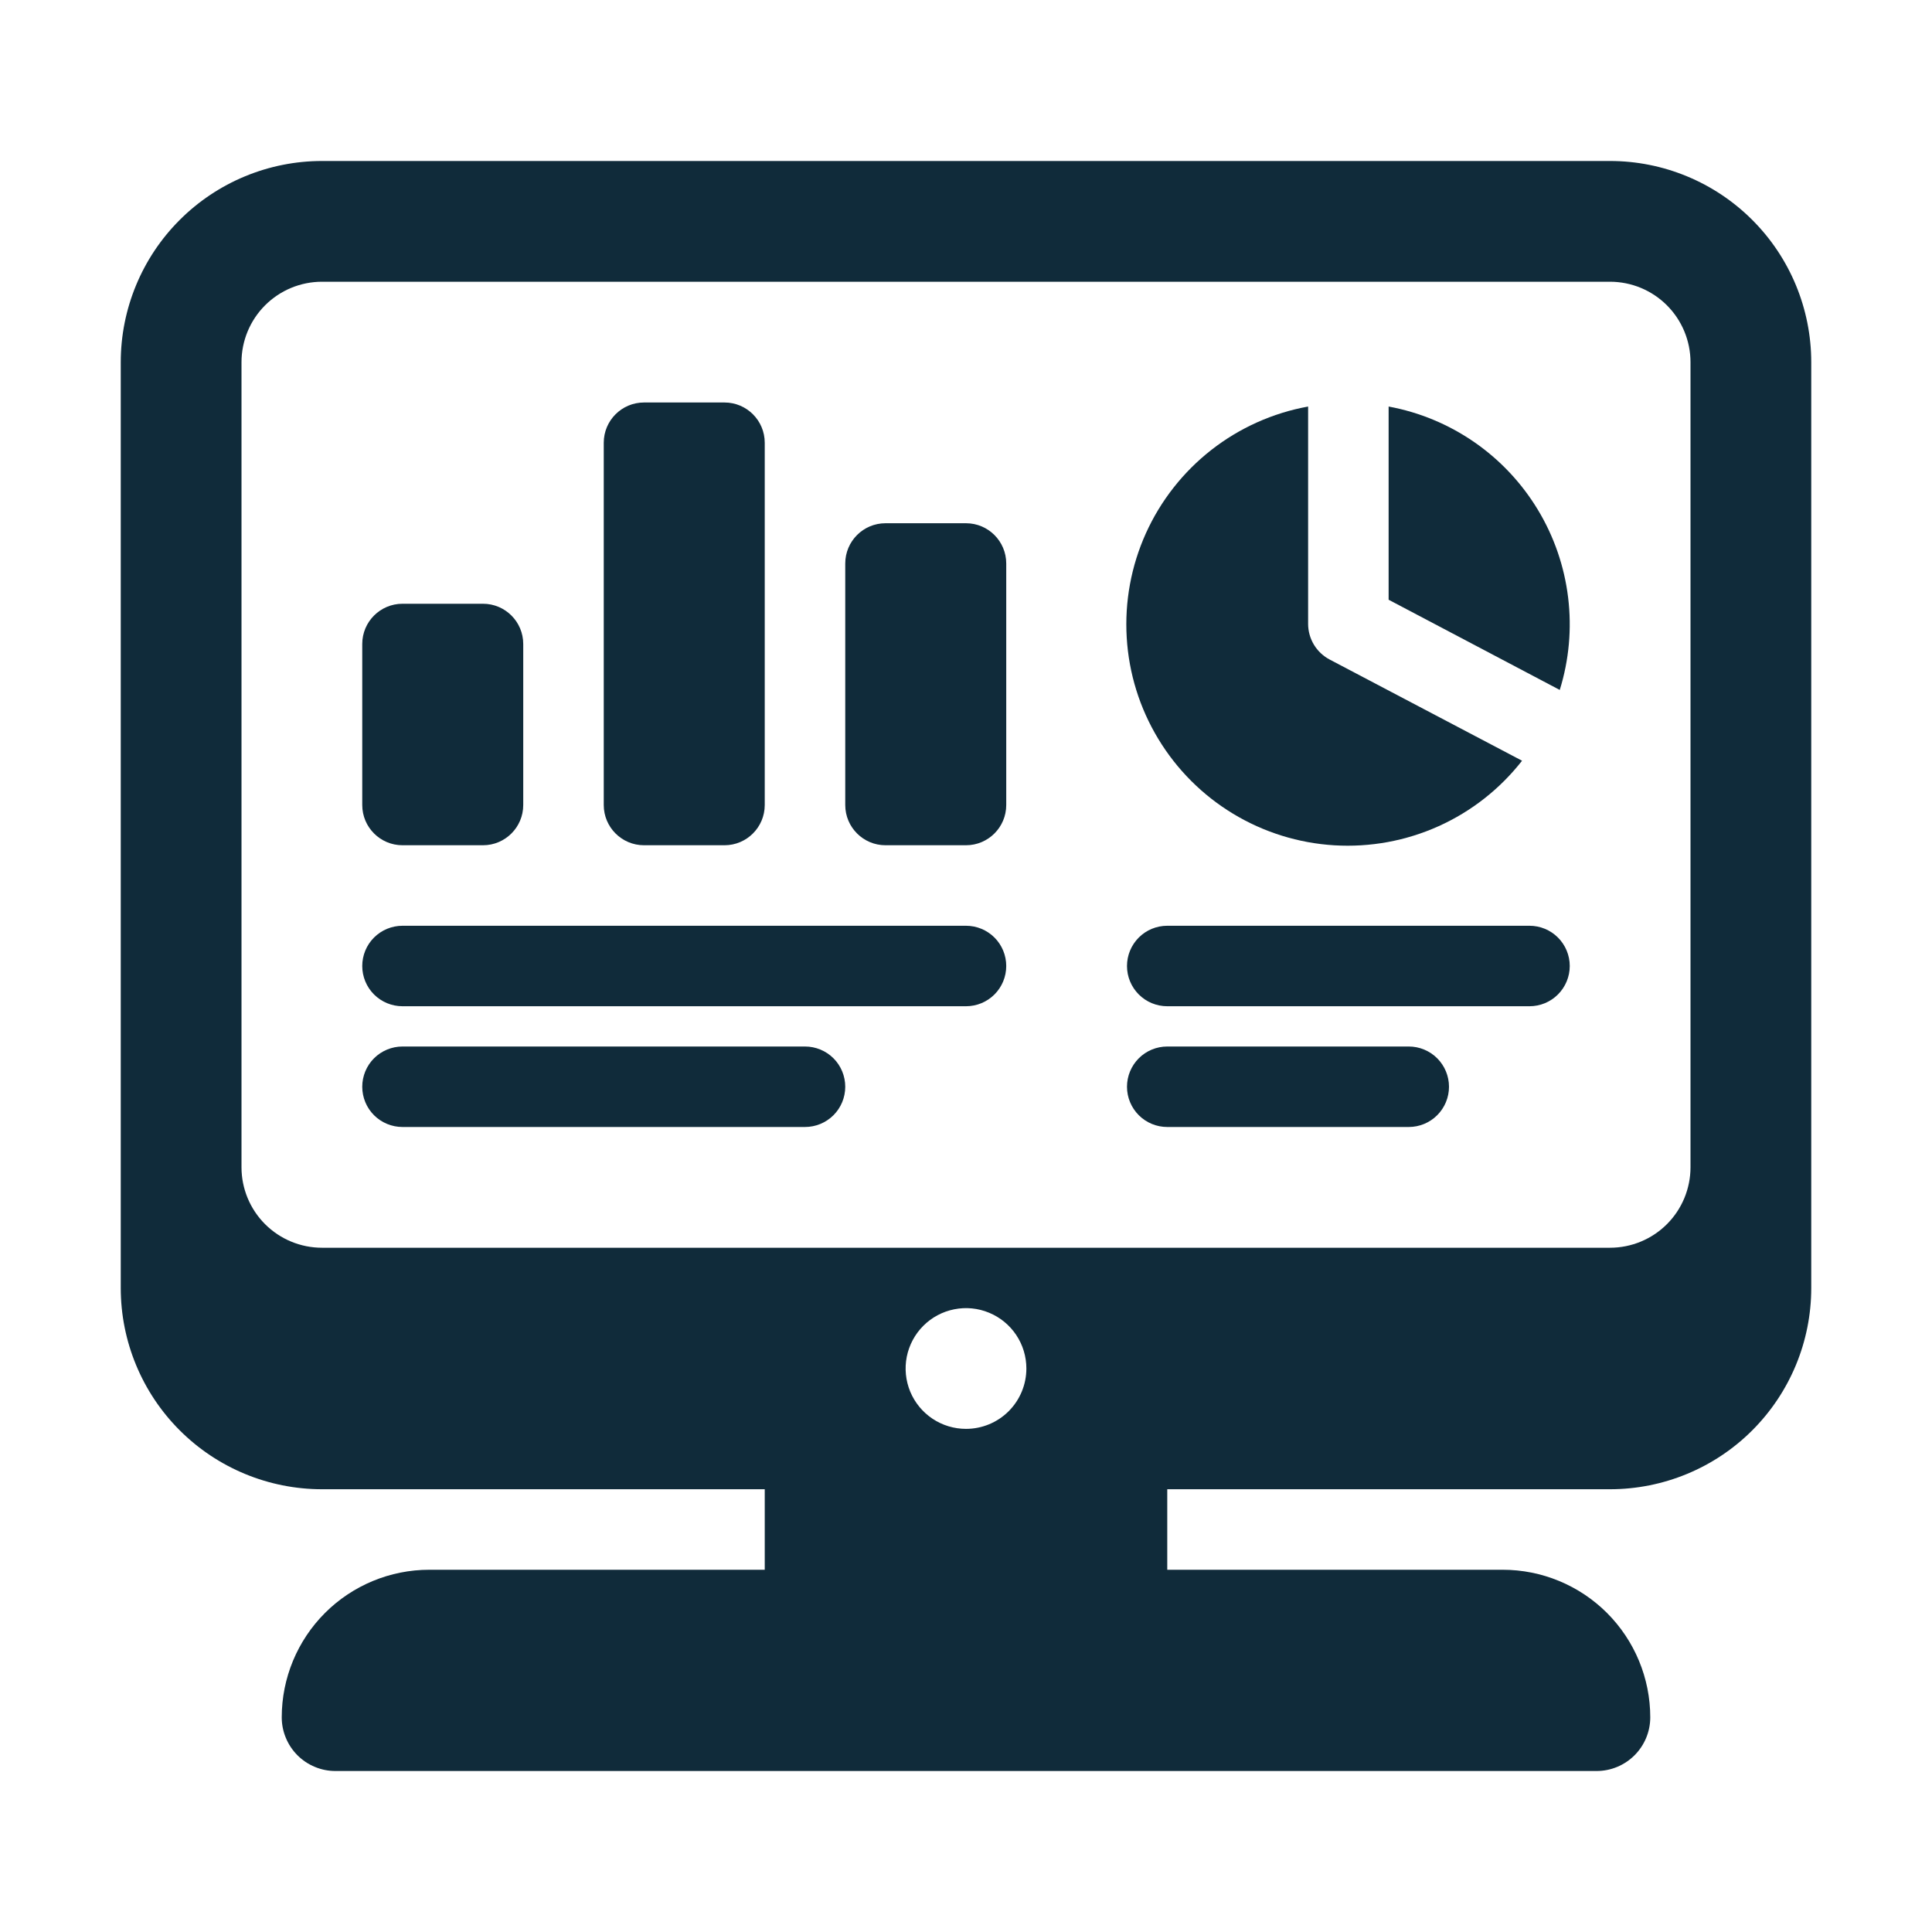 <svg width="64" height="64" viewBox="0 0 64 64" fill="none" xmlns="http://www.w3.org/2000/svg">
<path d="M53.333 5.333H10.667C8.899 5.333 7.203 6.036 5.953 7.286C4.702 8.536 4 10.232 4 12V42.667C4 44.435 4.702 46.13 5.953 47.381C7.203 48.631 8.899 49.333 10.667 49.333H25.333V52H14.223C12.926 52 11.682 52.515 10.765 53.432C9.848 54.349 9.333 55.593 9.333 56.889C9.333 57.123 9.379 57.354 9.469 57.569C9.558 57.785 9.689 57.981 9.854 58.146C10.019 58.311 10.215 58.442 10.431 58.531C10.646 58.621 10.877 58.667 11.111 58.667H52.889C53.361 58.667 53.813 58.479 54.146 58.146C54.479 57.813 54.667 57.361 54.667 56.889C54.667 55.593 54.151 54.349 53.235 53.432C52.318 52.515 51.074 52 49.777 52H38.667V49.333H53.333C55.101 49.333 56.797 48.631 58.047 47.381C59.298 46.13 60 44.435 60 42.667V12C60 10.232 59.298 8.536 58.047 7.286C56.797 6.036 55.101 5.333 53.333 5.333ZM32 47.333C31.604 47.333 31.218 47.216 30.889 46.996C30.56 46.776 30.304 46.464 30.152 46.099C30.001 45.733 29.961 45.331 30.038 44.943C30.116 44.555 30.306 44.199 30.586 43.919C30.866 43.639 31.222 43.449 31.61 43.372C31.998 43.294 32.4 43.334 32.765 43.486C33.131 43.637 33.443 43.893 33.663 44.222C33.883 44.551 34 44.938 34 45.333C34 45.864 33.789 46.372 33.414 46.748C33.039 47.123 32.53 47.333 32 47.333ZM56 38.667C56 39.374 55.719 40.052 55.219 40.552C54.719 41.052 54.041 41.333 53.333 41.333H10.667C9.959 41.333 9.281 41.052 8.781 40.552C8.281 40.052 8 39.374 8 38.667V12C8 11.293 8.281 10.614 8.781 10.114C9.281 9.614 9.959 9.333 10.667 9.333H53.333C54.041 9.333 54.719 9.614 55.219 10.114C55.719 10.614 56 11.293 56 12V38.667Z" fill="#102B3A"/>
<path d="M44.045 21.847C43.83 21.733 43.651 21.564 43.525 21.356C43.4 21.148 43.333 20.909 43.333 20.667V13.467C42.164 13.679 41.065 14.172 40.129 14.903C39.193 15.635 38.448 16.583 37.959 17.666C37.471 18.748 37.253 19.934 37.324 21.119C37.394 22.305 37.752 23.456 38.367 24.473C38.981 25.49 39.833 26.343 40.849 26.957C41.866 27.572 43.017 27.93 44.202 28.002C45.388 28.073 46.574 27.856 47.657 27.368C48.74 26.88 49.688 26.136 50.42 25.2L44.045 21.847Z" fill="#102B3A"/>
<path d="M46 19.867L51.669 22.855C51.977 21.865 52.071 20.822 51.946 19.793C51.821 18.764 51.48 17.774 50.944 16.887C50.408 16 49.691 15.236 48.839 14.647C47.986 14.057 47.019 13.655 46 13.467V19.867Z" fill="#102B3A"/>
<path d="M16 20H13.333C12.597 20 12 20.597 12 21.333V26.667C12 27.403 12.597 28 13.333 28H16C16.736 28 17.333 27.403 17.333 26.667V21.333C17.333 20.597 16.736 20 16 20Z" fill="#102B3A"/>
<path d="M24 13.333H21.333C20.597 13.333 20 13.93 20 14.667V26.667C20 27.403 20.597 28 21.333 28H24C24.736 28 25.333 27.403 25.333 26.667V14.667C25.333 13.93 24.736 13.333 24 13.333Z" fill="#102B3A"/>
<path d="M32 17.333H29.333C28.597 17.333 28 17.93 28 18.667V26.667C28 27.403 28.597 28 29.333 28H32C32.736 28 33.333 27.403 33.333 26.667V18.667C33.333 17.93 32.736 17.333 32 17.333Z" fill="#102B3A"/>
<path d="M50.667 33.333H38.667C38.313 33.333 37.974 33.193 37.724 32.943C37.474 32.693 37.333 32.354 37.333 32C37.333 31.646 37.474 31.307 37.724 31.057C37.974 30.807 38.313 30.667 38.667 30.667H50.667C51.02 30.667 51.359 30.807 51.609 31.057C51.859 31.307 52 31.646 52 32C52 32.354 51.859 32.693 51.609 32.943C51.359 33.193 51.02 33.333 50.667 33.333Z" fill="#102B3A"/>
<path d="M46.667 37.333H38.667C38.313 37.333 37.974 37.193 37.724 36.943C37.474 36.693 37.333 36.354 37.333 36C37.333 35.647 37.474 35.307 37.724 35.057C37.974 34.807 38.313 34.667 38.667 34.667H46.667C47.02 34.667 47.359 34.807 47.609 35.057C47.859 35.307 48 35.647 48 36C48 36.354 47.859 36.693 47.609 36.943C47.359 37.193 47.02 37.333 46.667 37.333Z" fill="#102B3A"/>
<path d="M32 33.333H13.333C12.98 33.333 12.641 33.193 12.39 32.943C12.14 32.693 12 32.354 12 32C12 31.646 12.14 31.307 12.39 31.057C12.641 30.807 12.98 30.667 13.333 30.667H32C32.354 30.667 32.693 30.807 32.943 31.057C33.193 31.307 33.333 31.646 33.333 32C33.333 32.354 33.193 32.693 32.943 32.943C32.693 33.193 32.354 33.333 32 33.333Z" fill="#102B3A"/>
<path d="M26.667 37.333H13.333C12.98 37.333 12.641 37.193 12.39 36.943C12.14 36.693 12 36.354 12 36C12 35.647 12.14 35.307 12.39 35.057C12.641 34.807 12.98 34.667 13.333 34.667H26.667C27.02 34.667 27.359 34.807 27.61 35.057C27.86 35.307 28 35.647 28 36C28 36.354 27.86 36.693 27.61 36.943C27.359 37.193 27.02 37.333 26.667 37.333Z" fill="#102B3A"/>
</svg>
